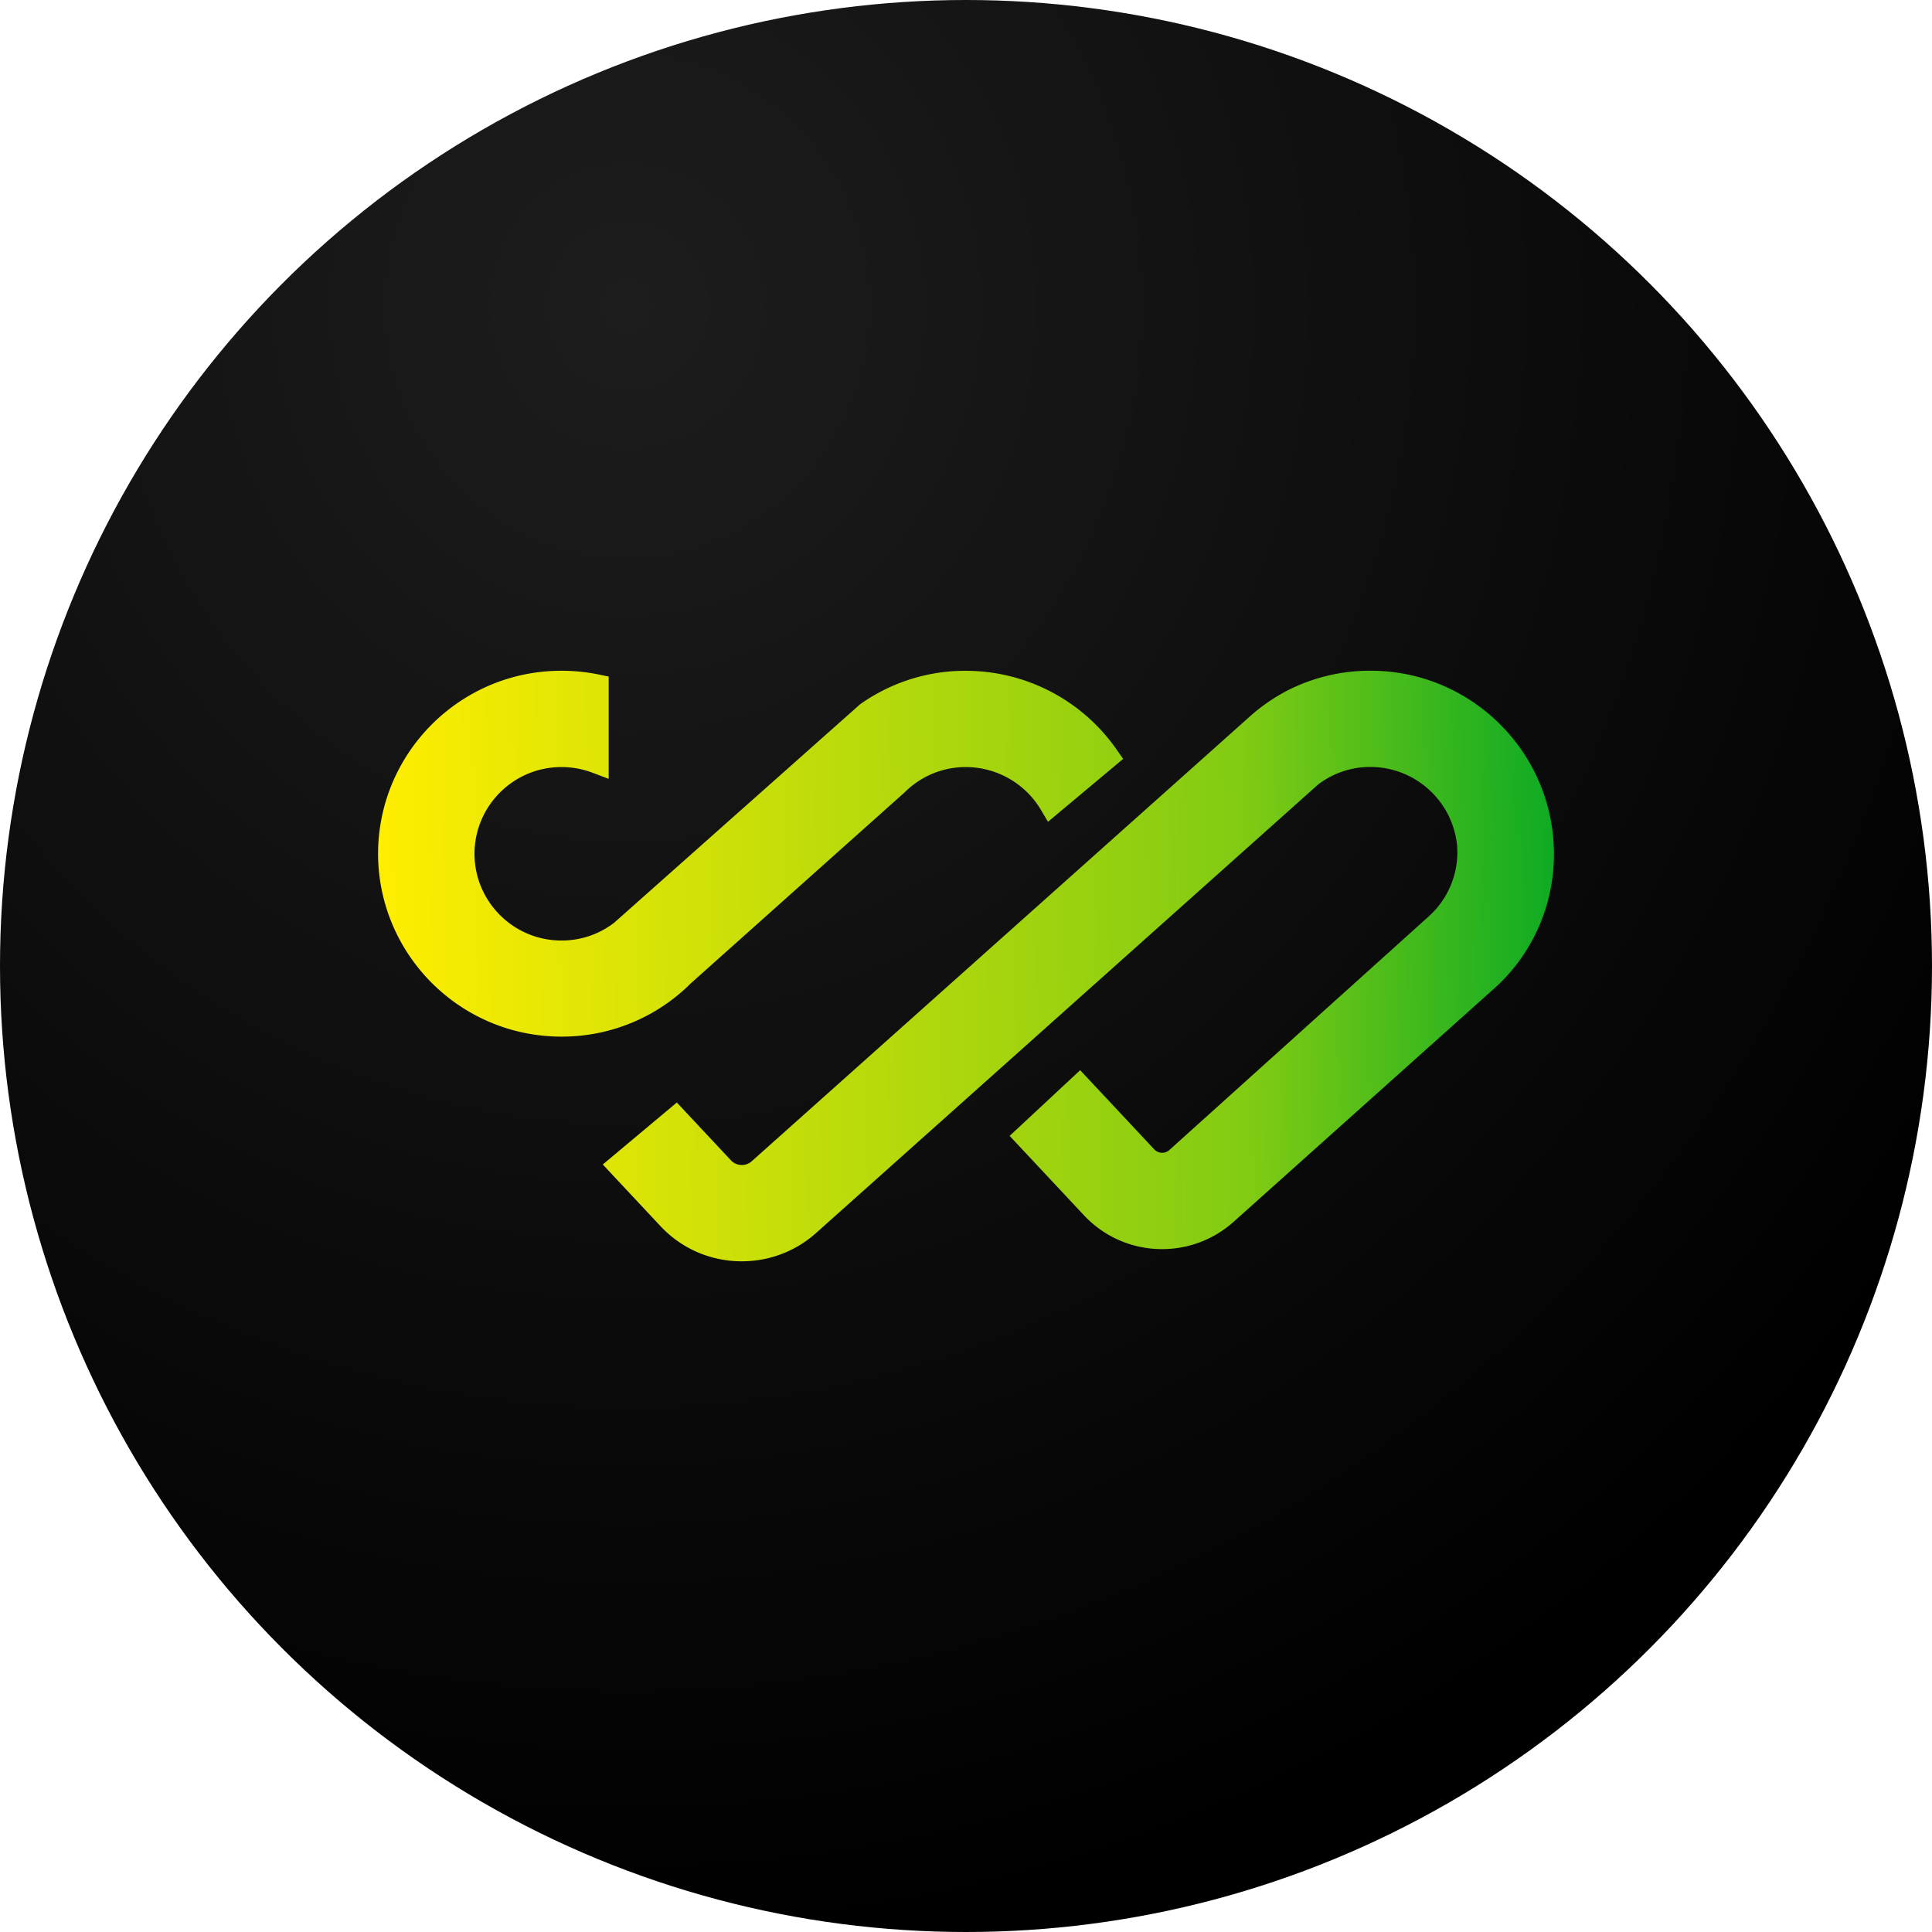 <svg xmlns="http://www.w3.org/2000/svg" width="187" height="187" xmlns:v="https://vecta.io/nano"><defs><radialGradient id="A" cx=".326" cy=".164" r=".811" gradientTransform="translate(0 -0.005) scale(1 1.031)"><stop offset="0" stop-color="#1d1d1d"/><stop offset="1"/></radialGradient><linearGradient id="B" x1="1" y1=".315" x2="0" y2=".325"><stop offset="0" stop-color="#0eab24"/><stop offset=".264" stop-color="#81cb13"/><stop offset="1" stop-color="#fe0"/></linearGradient></defs><circle cx="93.5" cy="93.5" r="93.5" fill="url(#A)"/><path d="M71.315 122.073c-2.815-.118-5.471-1.339-7.393-3.4l-5.578-5.961 7.166-6 5.239 5.6c.536.565 1.423.605 2.007.089l48.158-43c1.131-1.023 2.391-1.894 3.747-2.591a17.55 17.55 0 0 1 7.994-1.89c9.788 0 17.73 7.923 17.753 17.711a17.5 17.5 0 0 1-3.551 10.633 17.7 17.7 0 0 1-2.353 2.523l-25.1 22.471a10.37 10.37 0 0 1-7.385 2.635c-2.708-.114-5.262-1.29-7.11-3.272l-7.186-7.678 6.827-6.358 7.186 7.678c.385.395 1.01.424 1.429.065l25.091-22.6a8.35 8.35 0 0 0 2.791-6.695q-.01-.155-.027-.311c-.485-4.26-4.086-7.481-8.374-7.488h-.154a8.34 8.34 0 0 0-4.886 1.679l-48.614 43.428c-1.974 1.766-4.53 2.742-7.178 2.741-.17.003-.333-.003-.499-.009zM36.592 82.632c.023-9.788 7.964-17.71 17.752-17.71 1.228 0 2.452.125 3.655.373l.914.19v9.9l-1.561-.592a8.47 8.47 0 0 0-3.011-.548c-4.639-.001-8.404 3.755-8.414 8.394.01 4.64 3.774 8.396 8.414 8.395a8.32 8.32 0 0 0 5.109-1.726l23.788-21.13c2.994-2.13 6.581-3.267 10.255-3.25a17.8 17.8 0 0 1 14.617 7.667l.6.861-7.274 6.086-.691-1.165a8.47 8.47 0 0 0-7.249-4.132c-2.231-.007-4.372.878-5.947 2.458L66.87 95.173a17.66 17.66 0 0 1-12.531 5.163c-9.782-.003-17.719-7.919-17.747-17.701z" stroke="rgba(0,0,0,0)" fill="url(#B)"/></svg>